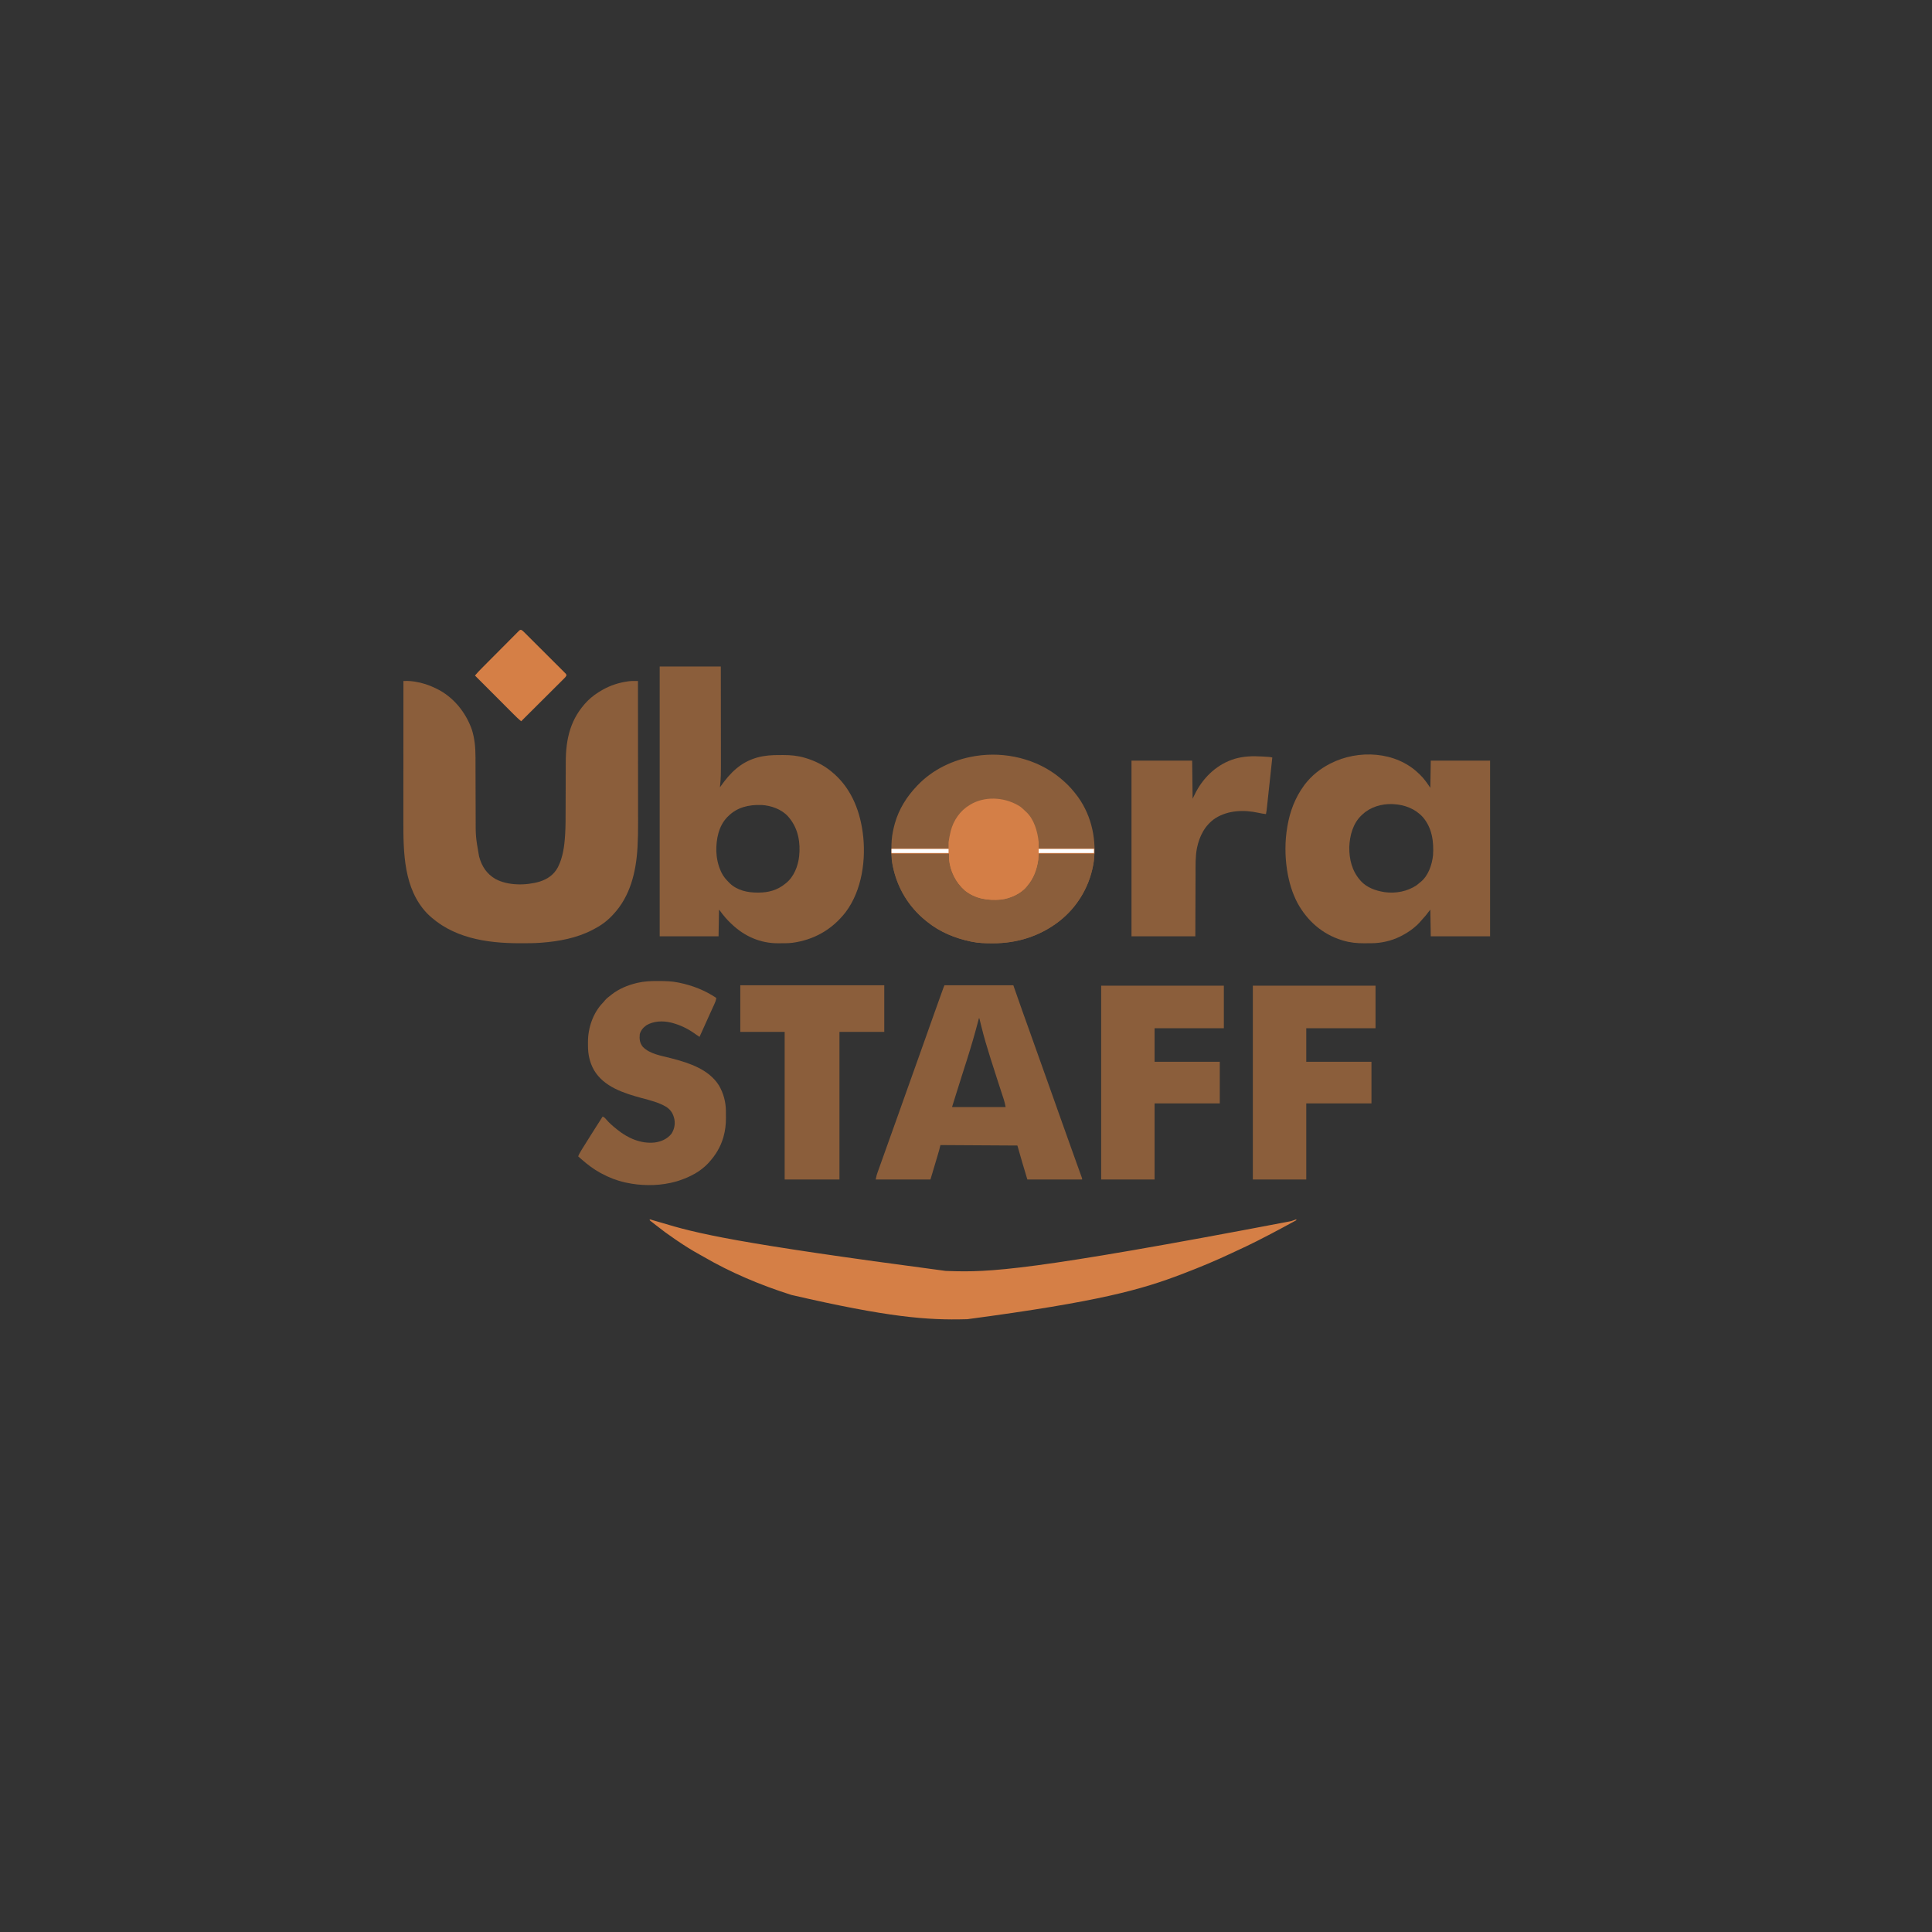 <?xml version="1.0" encoding="UTF-8"?>
<svg version="1.1" xmlns="http://www.w3.org/2000/svg" width="4267" height="4267">
<rect width="100%" height="100%" fill="#333333" stroke="none"/>
<path d="M0 0 C2.06 -0.012 4.12 -0.021 6.18 -0.028 C7.327 -0.033 8.474 -0.038 9.656 -0.043 C14.167 0.015 18.542 0.464 23 1.125 C23.885 1.256 24.77 1.386 25.682 1.521 C41.55 4.046 56.591 8.946 71 16 C71.62 16.296 72.241 16.592 72.88 16.897 C109.823 34.677 137.454 68.709 151 107 C157.426 127.145 159.145 147.126 159.158 168.144 C159.162 169.949 159.168 171.755 159.173 173.56 C159.184 177.429 159.193 181.299 159.199 185.169 C159.21 191.319 159.23 197.47 159.252 203.62 C159.314 221.105 159.368 238.589 159.401 256.074 C159.42 265.745 159.449 275.416 159.489 285.087 C159.51 290.184 159.526 295.281 159.528 300.378 C159.473 344.077 159.473 344.077 167 387 C167.178 387.66 167.355 388.319 167.538 388.999 C173.432 410.069 184.305 426.288 203.391 437.391 C231.409 452.394 271.399 451.953 301.247 442.998 C318.67 437.369 332.421 427.764 341.158 411.399 C352.278 389.541 355.464 365.226 357 341 C357.082 339.745 357.165 338.489 357.25 337.196 C358.256 320.209 358.168 303.207 358.199 286.197 C358.21 280.519 358.23 274.841 358.252 269.163 C358.314 253.032 358.368 236.902 358.401 220.771 C358.42 211.825 358.449 202.879 358.489 193.934 C358.51 189.223 358.526 184.513 358.528 179.803 C358.561 127.137 369.046 82.385 406.875 43.812 C416.445 34.304 427.272 26.644 439 20 C439.575 19.673 440.15 19.346 440.742 19.009 C457.407 9.685 476.106 3.625 495 1 C496.228 0.807 496.228 0.807 497.48 0.609 C502.081 -0.027 506.632 -0.033 511.273 -0.02 C512.533 -0.017 513.793 -0.014 515.091 -0.011 C516.051 -0.007 517.011 -0.004 518 0 C518.046 43.466 518.081 86.931 518.102 130.397 C518.105 135.548 518.107 140.699 518.11 145.85 C518.111 147.388 518.111 147.388 518.111 148.957 C518.12 165.48 518.136 182.004 518.154 198.527 C518.173 215.527 518.184 232.527 518.188 249.527 C518.191 259.987 518.199 270.446 518.216 280.906 C518.227 288.114 518.23 295.321 518.227 302.529 C518.226 306.665 518.227 310.801 518.238 314.937 C518.281 331.741 518.024 348.482 517.095 365.264 C517.035 366.366 517.035 366.366 516.974 367.49 C513.975 421.347 501.033 475.882 463 516 C462.118 516.946 461.237 517.892 460.328 518.867 C448.338 531.476 434.435 541.08 419 549 C417.928 549.558 417.928 549.558 416.834 550.128 C382.552 567.808 343.212 575.174 305 578 C303.879 578.087 302.758 578.174 301.603 578.263 C287.809 579.211 274.01 579.243 260.188 579.25 C258.263 579.251 258.263 579.251 256.3 579.252 C182.44 579.191 106.604 567.387 52.215 513.227 C0.391 458.793 -0.21 378.811 -0.116 308.238 C-0.112 304.084 -0.113 299.93 -0.114 295.777 C-0.114 288.613 -0.111 281.449 -0.106 274.284 C-0.098 263.927 -0.095 253.569 -0.094 243.212 C-0.092 226.399 -0.085 209.587 -0.075 192.775 C-0.066 176.462 -0.059 160.149 -0.055 143.835 C-0.055 142.827 -0.054 141.818 -0.054 140.779 C-0.053 135.717 -0.052 130.656 -0.05 125.594 C-0.04 83.729 -0.022 41.865 0 0 Z " fill="#8B5E3B" transform="translate(891,1504)"/>
<path d="M0 0 C44.55 0 89.1 0 135 0 C135.081 58.516 135.081 58.516 135.098 83.186 C135.102 88.821 135.106 94.456 135.11 100.092 C135.11 100.798 135.111 101.504 135.111 102.231 C135.12 113.565 135.136 124.899 135.154 136.232 C135.173 147.902 135.184 159.572 135.188 171.242 C135.191 177.78 135.197 184.319 135.211 190.857 C135.326 243.917 135.326 243.917 133 267 C133.711 265.992 134.423 264.983 135.156 263.944 C155.533 235.065 178.376 212.067 213.125 201.75 C214.275 201.399 214.275 201.399 215.449 201.041 C231.511 196.545 248.117 195.498 264.712 195.609 C267.565 195.625 270.418 195.609 273.271 195.59 C289.274 195.571 305.182 197.027 320.562 201.688 C321.851 202.069 321.851 202.069 323.165 202.458 C343.144 208.577 361.762 217.793 378 231 C378.554 231.447 379.108 231.894 379.679 232.355 C420.218 265.286 440.744 313.116 448 364 C448.119 364.816 448.237 365.633 448.359 366.474 C456.444 425.064 446.965 494.561 410.566 542.727 C380.894 580.928 340.968 603.815 292.949 610.276 C287.696 610.91 282.512 611.173 277.223 611.203 C276.412 611.209 275.602 611.215 274.767 611.22 C273.061 611.23 271.354 611.236 269.647 611.24 C267.1 611.25 264.553 611.281 262.006 611.312 C222.595 611.567 187.486 596.076 159 569 C158.477 568.509 157.954 568.019 157.415 567.513 C148.261 558.883 140.491 549.615 133.085 539.452 C132.073 538.025 132.073 538.025 131 537 C130.67 556.47 130.34 575.94 130 596 C87.1 596 44.2 596 0 596 C0 399.32 0 202.64 0 0 Z M151 331 C150.304 331.686 149.608 332.372 148.891 333.078 C129.962 352.888 124.666 381.548 125.031 408.016 C125.633 423.129 128.683 438.217 135 452 C135.491 453.076 135.982 454.153 136.488 455.262 C140.759 463.874 146.234 470.313 153 477 C153.657 477.668 154.315 478.335 154.992 479.023 C171.433 494.618 194.137 499.406 216.062 499.375 C216.745 499.374 217.428 499.373 218.132 499.372 C240.144 499.279 259.719 494.165 277 480 C278.056 479.188 278.056 479.188 279.133 478.359 C296.463 464.359 305.684 440.71 308 419 C311.137 389.255 306.067 359.343 287.129 335.535 C286.075 334.28 286.075 334.28 285 333 C284.473 332.359 283.946 331.719 283.402 331.059 C268.905 315.078 245.684 307.012 224.669 305.874 C197.139 305.008 170.94 310.781 151 331 Z " fill="#8B5E3B" transform="translate(1457,1472)"/>
<path d="M0 0 C0.581 0.48 1.162 0.959 1.761 1.454 C12.976 10.77 22.951 20.525 32 32 C32.816 33.011 33.632 34.021 34.473 35.062 C67.084 75.897 80.68 129.367 75.227 180.996 C68.495 234.899 40.323 283.95 -2.472 317.377 C-44.885 349.704 -95.031 365.52 -148.125 365.312 C-149.119 365.31 -150.113 365.308 -151.138 365.306 C-165.607 365.256 -179.785 364.954 -194 362 C-195.472 361.702 -195.472 361.702 -196.975 361.398 C-231.905 354.134 -265.057 340.47 -293 318 C-293.986 317.218 -294.972 316.435 -295.988 315.629 C-338.403 281.283 -364.391 233.842 -371.617 179.816 C-372.33 172.66 -372.244 165.435 -372.25 158.25 C-372.251 157.472 -372.252 156.694 -372.253 155.892 C-372.242 143.373 -371.53 131.293 -369 119 C-368.855 118.268 -368.711 117.535 -368.562 116.781 C-367.56 111.8 -366.36 106.895 -365 102 C-364.717 100.972 -364.717 100.972 -364.428 99.923 C-355.608 68.87 -338.216 41.137 -316 18 C-315.464 17.436 -314.927 16.873 -314.375 16.292 C-280.831 -18.792 -235.667 -40.156 -188 -48 C-186.987 -48.168 -186.987 -48.168 -185.954 -48.339 C-121.238 -58.632 -50.756 -41.952 0 0 Z " fill="#8B5E3B" transform="translate(2341,1718)"/>
<path d="M0 0 C0.84 0.777 1.681 1.555 2.547 2.355 C11.748 11.102 18.983 21.474 26 32 C26.33 12.2 26.66 -7.6 27 -28 C70.23 -28 113.46 -28 158 -28 C158 100.04 158 228.08 158 360 C114.77 360 71.54 360 27 360 C26.67 340.53 26.34 321.06 26 301 C22.37 305.62 18.74 310.24 15 315 C10.25 320.375 10.25 320.375 8.051 322.762 C6.126 324.863 4.279 327.013 2.438 329.188 C-1.074 333.195 -4.875 336.634 -9 340 C-10.404 341.16 -10.404 341.16 -11.836 342.344 C-20.007 348.948 -28.681 354.176 -38 359 C-39.069 359.556 -40.137 360.111 -41.238 360.684 C-60.679 370.194 -82.539 375.087 -104.145 375.203 C-104.994 375.209 -105.844 375.215 -106.72 375.22 C-108.512 375.23 -110.305 375.236 -112.097 375.24 C-114.768 375.25 -117.437 375.281 -120.107 375.312 C-135.89 375.411 -151.531 373.873 -166.688 369.25 C-167.551 368.993 -168.415 368.736 -169.305 368.472 C-212.584 355.242 -246.191 325.389 -267.625 285.875 C-278.962 264.289 -286.142 240.013 -290 216 C-290.151 215.076 -290.302 214.152 -290.458 213.2 C-295.204 182.639 -295.24 149.49 -290 119 C-289.839 118.024 -289.678 117.047 -289.512 116.042 C-284.058 83.952 -272.3 53.298 -253 27 C-252.287 26.024 -251.574 25.048 -250.84 24.043 C-235.89 4.83 -217.521 -9.896 -196 -21 C-195.382 -21.32 -194.763 -21.639 -194.126 -21.968 C-132.867 -53.119 -50.371 -48.613 0 0 Z M-123 90 C-123.84 90.749 -124.681 91.498 -125.547 92.27 C-144.919 110.439 -152.025 137.219 -153 163 C-153.284 189.809 -146.98 215.48 -129 236 C-128.111 237.033 -128.111 237.033 -127.203 238.086 C-114.064 252.292 -95.643 258.846 -77 262 C-76.227 262.131 -75.453 262.263 -74.656 262.398 C-50.502 265.733 -24.478 260.864 -4.203 247.102 C-2.069 245.461 -0.028 243.769 2 242 C2.968 241.229 3.936 240.458 4.934 239.664 C21.827 225.568 29.626 202.181 32 181 C33.908 150.496 29.93 120.451 9.305 96.492 C-7.978 77.803 -30.959 69.276 -56 68 C-56.686 67.959 -57.372 67.918 -58.078 67.875 C-81.45 67.161 -105.628 74.017 -123 90 Z " fill="#8B5E3B" transform="translate(3133,1708)"/>
<path d="M0 0 C50.16 0 100.32 0 152 0 C158.6 18.81 165.2 37.62 172 57 C178.521 75.226 178.521 75.226 185.061 93.445 C190.757 109.279 196.381 125.139 202 141 C208.774 160.118 215.579 179.225 222.438 198.312 C229.601 218.25 236.691 238.213 243.75 258.188 C245.709 263.732 247.669 269.276 249.629 274.82 C249.864 275.486 250.1 276.152 250.342 276.838 C255.889 292.527 261.482 308.2 267.09 323.867 C269.687 331.121 272.277 338.377 274.867 345.633 C275.729 348.046 276.59 350.459 277.451 352.872 C278.751 356.513 280.05 360.153 281.349 363.794 C285.678 375.925 290.013 388.053 294.387 400.168 C295.051 402.011 295.716 403.854 296.381 405.697 C297.597 409.067 298.817 412.437 300.039 415.805 C300.573 417.284 301.107 418.763 301.641 420.242 C301.883 420.907 302.126 421.572 302.376 422.257 C304 426.773 304 426.773 304 429 C264.07 429 224.14 429 183 429 C175.338 404.099 168.157 379.051 161 354 C76.85 353.505 76.85 353.505 -9 353 C-9.99 356.96 -10.98 360.92 -12 365 C-12.676 367.418 -13.368 369.831 -14.085 372.237 C-14.368 373.191 -14.368 373.191 -14.657 374.164 C-15.252 376.167 -15.85 378.17 -16.449 380.172 C-16.82 381.418 -17.19 382.664 -17.572 383.948 C-18.941 388.549 -20.314 393.15 -21.688 397.75 C-24.761 408.062 -27.834 418.375 -31 429 C-70.93 429 -110.86 429 -152 429 C-149.75 418.875 -149.75 418.875 -147.991 413.953 C-147.599 412.847 -147.206 411.74 -146.802 410.6 C-146.379 409.423 -145.956 408.247 -145.52 407.035 C-145.07 405.774 -144.621 404.512 -144.172 403.251 C-142.974 399.884 -141.769 396.52 -140.562 393.156 C-139.298 389.627 -138.04 386.097 -136.782 382.566 C-134.534 376.264 -132.282 369.964 -130.027 363.665 C-127.984 357.956 -125.946 352.246 -123.91 346.535 C-120.615 337.294 -117.312 328.056 -114.008 318.818 C-110.483 308.963 -106.96 299.107 -103.438 289.25 C-103.02 288.08 -102.602 286.911 -102.171 285.705 C-95.164 266.094 -88.195 246.468 -81.238 226.839 C-74.718 208.441 -68.163 190.057 -61.562 171.688 C-54.399 151.75 -47.309 131.787 -40.25 111.812 C-38.3 106.294 -36.349 100.776 -34.398 95.258 C-34.047 94.263 -34.047 94.263 -33.688 93.247 C-27.171 74.815 -20.607 56.4 -14 38 C-13.695 37.152 -13.391 36.303 -13.077 35.429 C-11.221 30.261 -9.362 25.094 -7.5 19.928 C-6.923 18.327 -6.346 16.726 -5.77 15.124 C-4.986 12.947 -4.2 10.77 -3.414 8.594 C-2.97 7.363 -2.526 6.133 -2.069 4.865 C-1 2 -1 2 0 0 Z M76 73 C75.671 74.268 75.343 75.536 75.004 76.843 C67.238 106.643 58.658 136.099 49.312 165.438 C49.059 166.233 48.806 167.029 48.544 167.849 C46.235 175.097 43.92 182.343 41.601 189.588 C36.612 205.177 31.71 220.794 26.833 236.419 C25.733 239.944 24.63 243.468 23.527 246.992 C22.527 250.185 21.529 253.38 20.531 256.574 C19.989 258.304 19.989 258.304 19.437 260.069 C19.113 261.108 18.789 262.147 18.455 263.218 C18.172 264.123 17.889 265.029 17.598 265.961 C16.953 267.806 16.953 267.806 17 269 C55.94 269 94.88 269 135 269 C133.38 260.747 133.38 260.747 131.131 252.802 C130.768 251.684 130.405 250.565 130.031 249.412 C129.639 248.223 129.248 247.034 128.844 245.809 C128.424 244.521 128.005 243.234 127.587 241.946 C126.695 239.203 125.799 236.461 124.901 233.72 C122.756 227.168 120.629 220.609 118.5 214.051 C117.77 211.803 117.04 209.555 116.31 207.307 C111.903 193.736 107.562 180.144 103.263 166.538 C102.517 164.179 101.771 161.821 101.023 159.463 C93.89 136.965 87.18 114.427 81.562 91.5 C81.113 89.682 80.663 87.864 80.213 86.047 C79.137 81.699 78.067 77.35 77 73 C76.67 73 76.34 73 76 73 Z " fill="#8B5E3B" transform="translate(2086,2176)"/>
<path d="M0 0 C7.805 2.079 15.542 4.341 23.266 6.703 C103.694 31.154 184.927 51.902 653.424 113.911 C655.918 113.997 658.411 114.086 660.905 114.175 C749.276 117.257 837.983 114.449 1416.726 3.978 C1420.456 2.559 1424.205 1.236 1428 0 C1428 0.66 1428 1.32 1428 2 C1421.147 5.717 1414.29 9.43 1407.433 13.14 C1404.236 14.872 1401.041 16.609 1397.848 18.348 C1380.341 27.853 1362.652 36.989 1344.902 46.031 C1343.184 46.906 1341.466 47.784 1339.749 48.661 C1325.499 55.929 1311.036 62.695 1296.504 69.378 C1293.232 70.893 1289.972 72.429 1286.715 73.977 C1251.155 90.817 1214.755 105.974 1178 120 C1177.284 120.274 1176.567 120.548 1175.829 120.83 C1086.41 154.958 994.608 181.578 701.5 220.562 C700.768 220.583 700.035 220.604 699.281 220.626 C613.042 223.015 526.563 216.428 313 167 C312.267 166.767 311.533 166.534 310.778 166.294 C244.316 145.145 178.63 117.505 118.321 82.342 C115.588 80.762 112.826 79.239 110.059 77.719 C93.155 68.402 76.644 58.1 60.728 47.183 C58.894 45.928 57.053 44.684 55.211 43.441 C40.786 33.666 26.739 23.344 13.113 12.48 C11.059 10.844 8.994 9.221 6.918 7.613 C5.996 6.895 5.075 6.177 4.125 5.438 C3.323 4.817 2.521 4.197 1.695 3.559 C1.136 3.044 0.576 2.53 0 2 C0 1.34 0 0.68 0 0 Z " fill="#D57F46" transform="translate(1435,2693)"/>
<path d="M0 0 C1.463 0.003 1.463 0.003 2.956 0.007 C17.319 0.057 31.389 0.389 45.5 3.312 C46.999 3.618 46.999 3.618 48.527 3.931 C77.701 10.064 104.665 20.696 129.5 37.312 C128.909 42.618 127.132 46.843 124.922 51.629 C124.377 52.831 124.377 52.831 123.821 54.057 C122.637 56.666 121.444 59.271 120.25 61.875 C119.43 63.678 118.611 65.481 117.792 67.284 C116.146 70.91 114.496 74.535 112.844 78.158 C109.592 85.299 106.389 92.461 103.188 99.625 C99.65 107.532 96.094 115.431 92.5 123.312 C91.964 122.955 91.428 122.597 90.876 122.229 C89.392 121.24 87.906 120.256 86.418 119.273 C84.36 117.89 82.322 116.476 80.301 115.039 C65.448 104.589 49.083 96.879 31.5 92.312 C30.616 92.08 29.731 91.848 28.82 91.609 C11.091 87.54 -9.016 88.191 -24.906 97.762 C-31.846 102.695 -37.252 108.998 -39.5 117.312 C-40.631 128.171 -39.658 136.802 -32.75 145.375 C-17.337 161.229 7.727 164.847 28.316 170.184 C29.397 170.464 29.397 170.464 30.5 170.75 C31.221 170.937 31.943 171.124 32.686 171.317 C70.603 181.187 113.616 195.604 135.458 230.808 C145.358 247.711 150.594 267.328 150.703 286.895 C150.709 287.708 150.715 288.521 150.72 289.358 C150.73 291.077 150.736 292.796 150.74 294.514 C150.75 297.08 150.781 299.644 150.812 302.209 C150.905 316.545 149.274 330.487 145.312 344.312 C145.105 345.042 144.897 345.771 144.682 346.523 C138.59 366.894 127.791 384.697 113.5 400.312 C112.723 401.172 111.945 402.032 111.145 402.918 C93.937 421.048 71.937 432.436 48.5 440.312 C47.38 440.689 47.38 440.689 46.237 441.074 C41.05 442.767 35.822 444.116 30.5 445.312 C29.235 445.607 29.235 445.607 27.945 445.907 C-2.863 452.733 -38.756 452.106 -69.5 445.312 C-70.368 445.125 -71.236 444.938 -72.131 444.745 C-90.174 440.73 -107.254 434.069 -123.5 425.312 C-125.236 424.39 -125.236 424.39 -127.008 423.449 C-141.698 415.368 -154.945 405.376 -167.5 394.312 C-168.351 393.573 -169.202 392.833 -170.078 392.07 C-171.892 390.491 -173.699 388.906 -175.5 387.312 C-173.757 382.277 -170.999 377.908 -168.25 373.375 C-167.721 372.497 -167.191 371.62 -166.646 370.716 C-162.179 363.35 -157.576 356.074 -152.931 348.82 C-148.508 341.911 -144.148 334.964 -139.812 328 C-133.812 318.369 -127.708 308.811 -121.5 299.312 C-118.278 300.699 -116.466 302.237 -114.25 304.938 C-107.388 313.006 -99.795 319.742 -91.5 326.312 C-90.5 327.13 -89.499 327.947 -88.469 328.789 C-65.601 347.233 -36.722 359.757 -6.938 356.688 C7.395 354.914 21.356 348.851 30.5 337.312 C36.68 327.444 39.002 316.788 36.965 305.293 C34.213 293.338 29.809 285.33 19.535 278.277 C2.525 267.976 -16.755 263.463 -35.778 258.324 C-74.813 247.714 -118.869 233.75 -140.625 196.688 C-150.353 179.415 -154.055 161.324 -153.891 141.658 C-153.875 139.379 -153.891 137.102 -153.91 134.822 C-153.956 103.379 -142.81 70.483 -120.727 47.645 C-118.461 45.35 -118.461 45.35 -116.527 42.781 C-112.817 38.264 -108.085 34.901 -103.5 31.312 C-102.676 30.65 -101.853 29.987 -101.004 29.305 C-85.101 17.049 -66.312 9.293 -46.938 4.562 C-46.124 4.364 -45.31 4.165 -44.471 3.96 C-29.647 0.551 -15.136 -0.06 0 0 Z " fill="#8B5E3B" transform="translate(1452.5,2166.688)"/>
<path d="M0 0 C89.43 0 178.86 0 271 0 C271 31.02 271 62.04 271 94 C220.51 94 170.02 94 118 94 C118 118.42 118 142.84 118 168 C165.52 168 213.04 168 262 168 C262 198.36 262 228.72 262 260 C214.48 260 166.96 260 118 260 C118 315.44 118 370.88 118 428 C79.06 428 40.12 428 0 428 C0 286.76 0 145.52 0 0 Z " fill="#8B5E3B" transform="translate(2767,2177)"/>
<path d="M0 0 C89.43 0 178.86 0 271 0 C271 31.02 271 62.04 271 94 C220.51 94 170.02 94 118 94 C118 118.42 118 142.84 118 168 C165.52 168 213.04 168 262 168 C262 198.36 262 228.72 262 260 C214.48 260 166.96 260 118 260 C118 315.44 118 370.88 118 428 C79.06 428 40.12 428 0 428 C0 286.76 0 145.52 0 0 Z " fill="#8B5E3B" transform="translate(2432,2177)"/>
<path d="M0 0 C2.476 0.154 4.952 0.292 7.429 0.428 C9.02 0.52 10.611 0.612 12.202 0.706 C12.934 0.747 13.667 0.789 14.421 0.832 C17.75 1.043 20.837 1.406 24.054 2.276 C22.95 12.606 21.846 22.937 20.741 33.267 C20.227 38.069 19.713 42.87 19.201 47.671 C17.182 66.57 15.16 85.468 13.08 104.36 C12.908 105.922 12.737 107.484 12.567 109.047 C12.333 111.188 12.097 113.328 11.859 115.468 C11.727 116.669 11.595 117.869 11.459 119.106 C11.106 121.868 10.643 124.556 10.054 127.276 C4.443 126.686 -0.961 125.666 -6.471 124.46 C-38.454 117.545 -73.21 118.494 -101.717 136.387 C-124.819 151.879 -136.877 175.831 -142.395 202.438 C-145.968 221.373 -145.427 240.661 -145.452 259.844 C-145.462 264.69 -145.488 269.536 -145.512 274.382 C-145.556 283.522 -145.584 292.662 -145.608 301.802 C-145.64 314.179 -145.695 326.556 -145.749 338.932 C-145.834 358.38 -145.888 377.828 -145.946 397.276 C-192.476 397.276 -239.006 397.276 -286.946 397.276 C-286.946 269.236 -286.946 141.196 -286.946 9.276 C-242.726 9.276 -198.506 9.276 -152.946 9.276 C-152.616 36.996 -152.286 64.716 -151.946 93.276 C-149.306 87.996 -146.666 82.716 -143.946 77.276 C-125.585 43.379 -96.273 16.58 -59.086 5.224 C-39.634 -0.4 -20.119 -1.253 0 0 Z " fill="#8B5E3B" transform="translate(2785.946,1670.724)"/>
<path d="M0 0 C104.94 0 209.88 0 318 0 C318 33.99 318 67.98 318 103 C285.33 103 252.66 103 219 103 C219 210.58 219 318.16 219 429 C179.07 429 139.14 429 98 429 C98 321.42 98 213.84 98 103 C65.66 103 33.32 103 0 103 C0 69.01 0 35.02 0 0 Z " fill="#8B5E3B" transform="translate(1635,2176)"/>
<path d="M0 0 C41.91 0 83.82 0 127 0 C127.99 9.405 127.99 9.405 129 19 C129.775 22.995 130.561 26.786 131.625 30.688 C132.01 32.127 132.01 32.127 132.402 33.596 C134.872 42.356 138.422 50.158 143 58 C143.756 59.299 143.756 59.299 144.527 60.625 C148.315 66.668 153.055 71.885 158 77 C158.592 77.617 159.183 78.235 159.793 78.871 C168.649 87.337 181.263 93.761 193 97 C193.621 97.179 194.241 97.358 194.88 97.542 C223.406 105.521 253.746 101.898 279.562 87.562 C284.27 84.682 288.292 81.332 292.258 77.504 C294 76 294 76 296 76 C296.276 75.399 296.552 74.799 296.836 74.18 C298 72 298 72 300.625 69.125 C317.461 49.942 321.274 24.219 325 0 C365.59 0 406.18 0 448 0 C446.823 17.656 446.823 17.656 445.312 25.625 C445.137 26.553 444.962 27.481 444.782 28.438 C435.477 75.817 409.303 119.33 371 149 C370.463 149.419 369.926 149.837 369.373 150.269 C327.285 182.861 276.821 198.519 223.875 198.312 C222.881 198.31 221.887 198.308 220.862 198.306 C206.393 198.256 192.215 197.954 178 195 C176.528 194.702 176.528 194.702 175.025 194.398 C140.095 187.134 106.943 173.47 79 151 C78.014 150.218 77.028 149.435 76.012 148.629 C38.162 117.98 13.051 76.843 3.125 29.188 C2.921 28.223 2.718 27.258 2.508 26.264 C0.789 17.381 0.545 9.265 0 0 Z " fill="#8B5E3B" transform="translate(1969,1885)"/>
<path d="M0 0 C3.54 2.813 6.782 5.828 10 9 C10.917 9.808 10.917 9.808 11.852 10.633 C30.02 27.142 37.586 54.519 40 78 C40 82.62 40 87.24 40 92 C80.59 92 121.18 92 163 92 C163 95.63 163 99.26 163 103 C122.41 103 81.82 103 40 103 C39.67 107.62 39.34 112.24 39 117 C36.053 137.825 28.876 157.929 15 174 C14.062 175.22 14.062 175.22 13.105 176.465 C-0.007 192.253 -23.323 202.437 -43.492 204.785 C-72.022 207.234 -99.81 203.118 -122.75 184.805 C-143.288 166.834 -155.301 142.135 -158 115 C-158 111.04 -158 107.08 -158 103 C-199.91 103 -241.82 103 -285 103 C-285 99.37 -285 95.74 -285 92 C-243.42 92 -201.84 92 -159 92 C-159 87.38 -159 82.76 -159 78 C-158.519 74.417 -157.994 71.017 -157.25 67.5 C-156.975 66.152 -156.975 66.152 -156.694 64.777 C-156.152 62.179 -155.583 59.589 -155 57 C-154.567 55.072 -154.567 55.072 -154.125 53.105 C-148.146 29.748 -133.29 8.345 -112.508 -4.004 C-111.341 -4.673 -110.172 -5.339 -109 -6 C-108.007 -6.566 -107.015 -7.132 -105.992 -7.715 C-72.914 -24.686 -30.444 -20.198 0 0 Z " fill="#D47F47" transform="translate(2254,1782)"/>
<path d="M0 0 C2.58 1.219 4.195 2.75 6.221 4.765 C7.468 5.995 7.468 5.995 8.74 7.25 C9.644 8.157 10.548 9.063 11.478 9.997 C12.446 10.957 13.413 11.916 14.382 12.875 C17.008 15.479 19.625 18.093 22.24 20.71 C24.422 22.892 26.608 25.07 28.795 27.248 C33.95 32.384 39.097 37.528 44.239 42.677 C49.55 47.994 54.875 53.296 60.207 58.591 C64.782 63.135 69.347 67.689 73.904 72.25 C76.627 74.976 79.355 77.697 82.091 80.409 C84.662 82.958 87.221 85.519 89.771 88.089 C91.16 89.483 92.561 90.864 93.962 92.245 C94.78 93.074 95.597 93.902 96.439 94.756 C97.158 95.474 97.876 96.192 98.616 96.931 C100.012 98.951 100.012 98.951 99.978 100.948 C98.732 103.533 97.17 105.162 95.134 107.19 C94.299 108.029 93.465 108.867 92.605 109.731 C91.222 111.098 91.222 111.098 89.811 112.493 C88.835 113.468 87.859 114.444 86.885 115.421 C84.236 118.07 81.579 120.709 78.92 123.347 C76.143 126.106 73.374 128.873 70.604 131.639 C65.358 136.876 60.104 142.105 54.848 147.332 C48.863 153.282 42.888 159.241 36.913 165.201 C24.622 177.461 12.321 189.709 0.012 201.951 C-5.812 197.115 -11.163 191.912 -16.503 186.549 C-17.431 185.622 -18.358 184.694 -19.314 183.739 C-21.838 181.214 -24.36 178.687 -26.881 176.159 C-29.523 173.511 -32.168 170.865 -34.812 168.22 C-39.811 163.218 -44.808 158.213 -49.803 153.207 C-55.494 147.505 -61.188 141.806 -66.882 136.107 C-78.587 124.391 -90.288 112.672 -101.988 100.951 C-97.182 95.177 -92.038 89.835 -86.741 84.511 C-85.83 83.592 -84.918 82.673 -83.98 81.725 C-80.983 78.703 -77.982 75.686 -74.98 72.67 C-73.943 71.627 -72.906 70.585 -71.869 69.543 C-67.559 65.212 -63.248 60.882 -58.934 56.556 C-52.761 50.367 -46.597 44.169 -40.444 37.96 C-36.108 33.585 -31.762 29.219 -27.409 24.861 C-24.812 22.26 -22.219 19.655 -19.636 17.04 C-16.762 14.131 -13.87 11.242 -10.975 8.355 C-10.12 7.484 -9.265 6.612 -8.384 5.714 C-7.596 4.935 -6.808 4.155 -5.997 3.352 C-5.315 2.667 -4.633 1.982 -3.931 1.276 C-1.988 -0.049 -1.988 -0.049 0 0 Z " fill="#D57F46" transform="translate(1150.988,1391.049)"/>
<path d="M0 0 C65.34 0 130.68 0 198 0 C198 2.31 198 4.62 198 7 C238.59 7 279.18 7 321 7 C321 7.33 321 7.66 321 8 C280.41 8 239.82 8 198 8 C197.67 12.62 197.34 17.24 197 22 C194.053 42.825 186.876 62.929 173 79 C172.062 80.22 172.062 80.22 171.105 81.465 C157.993 97.253 134.677 107.437 114.508 109.785 C85.978 112.234 58.19 108.118 35.25 89.805 C14.712 71.834 2.699 47.135 0 20 C0 16.04 0 12.08 0 8 C-41.91 8 -83.82 8 -127 8 C-127 7.67 -127 7.34 -127 7 C-85.09 7 -43.18 7 0 7 C0 4.69 0 2.38 0 0 Z " fill="#D47E46" transform="translate(2096,1877)"/>
<path d="M0 0 C41.58 0 83.16 0 126 0 C126 2.97 126 5.94 126 9 C84.42 9 42.84 9 0 9 C0 6.03 0 3.06 0 0 Z " fill="#FFFFFF" transform="translate(1969,1875)"/>
<path d="M0 0 C40.26 0 80.52 0 122 0 C122 2.97 122 5.94 122 9 C81.74 9 41.48 9 0 9 C0 6.03 0 3.06 0 0 Z " fill="#FFFFFF" transform="translate(2294,1875)"/>
</svg>
